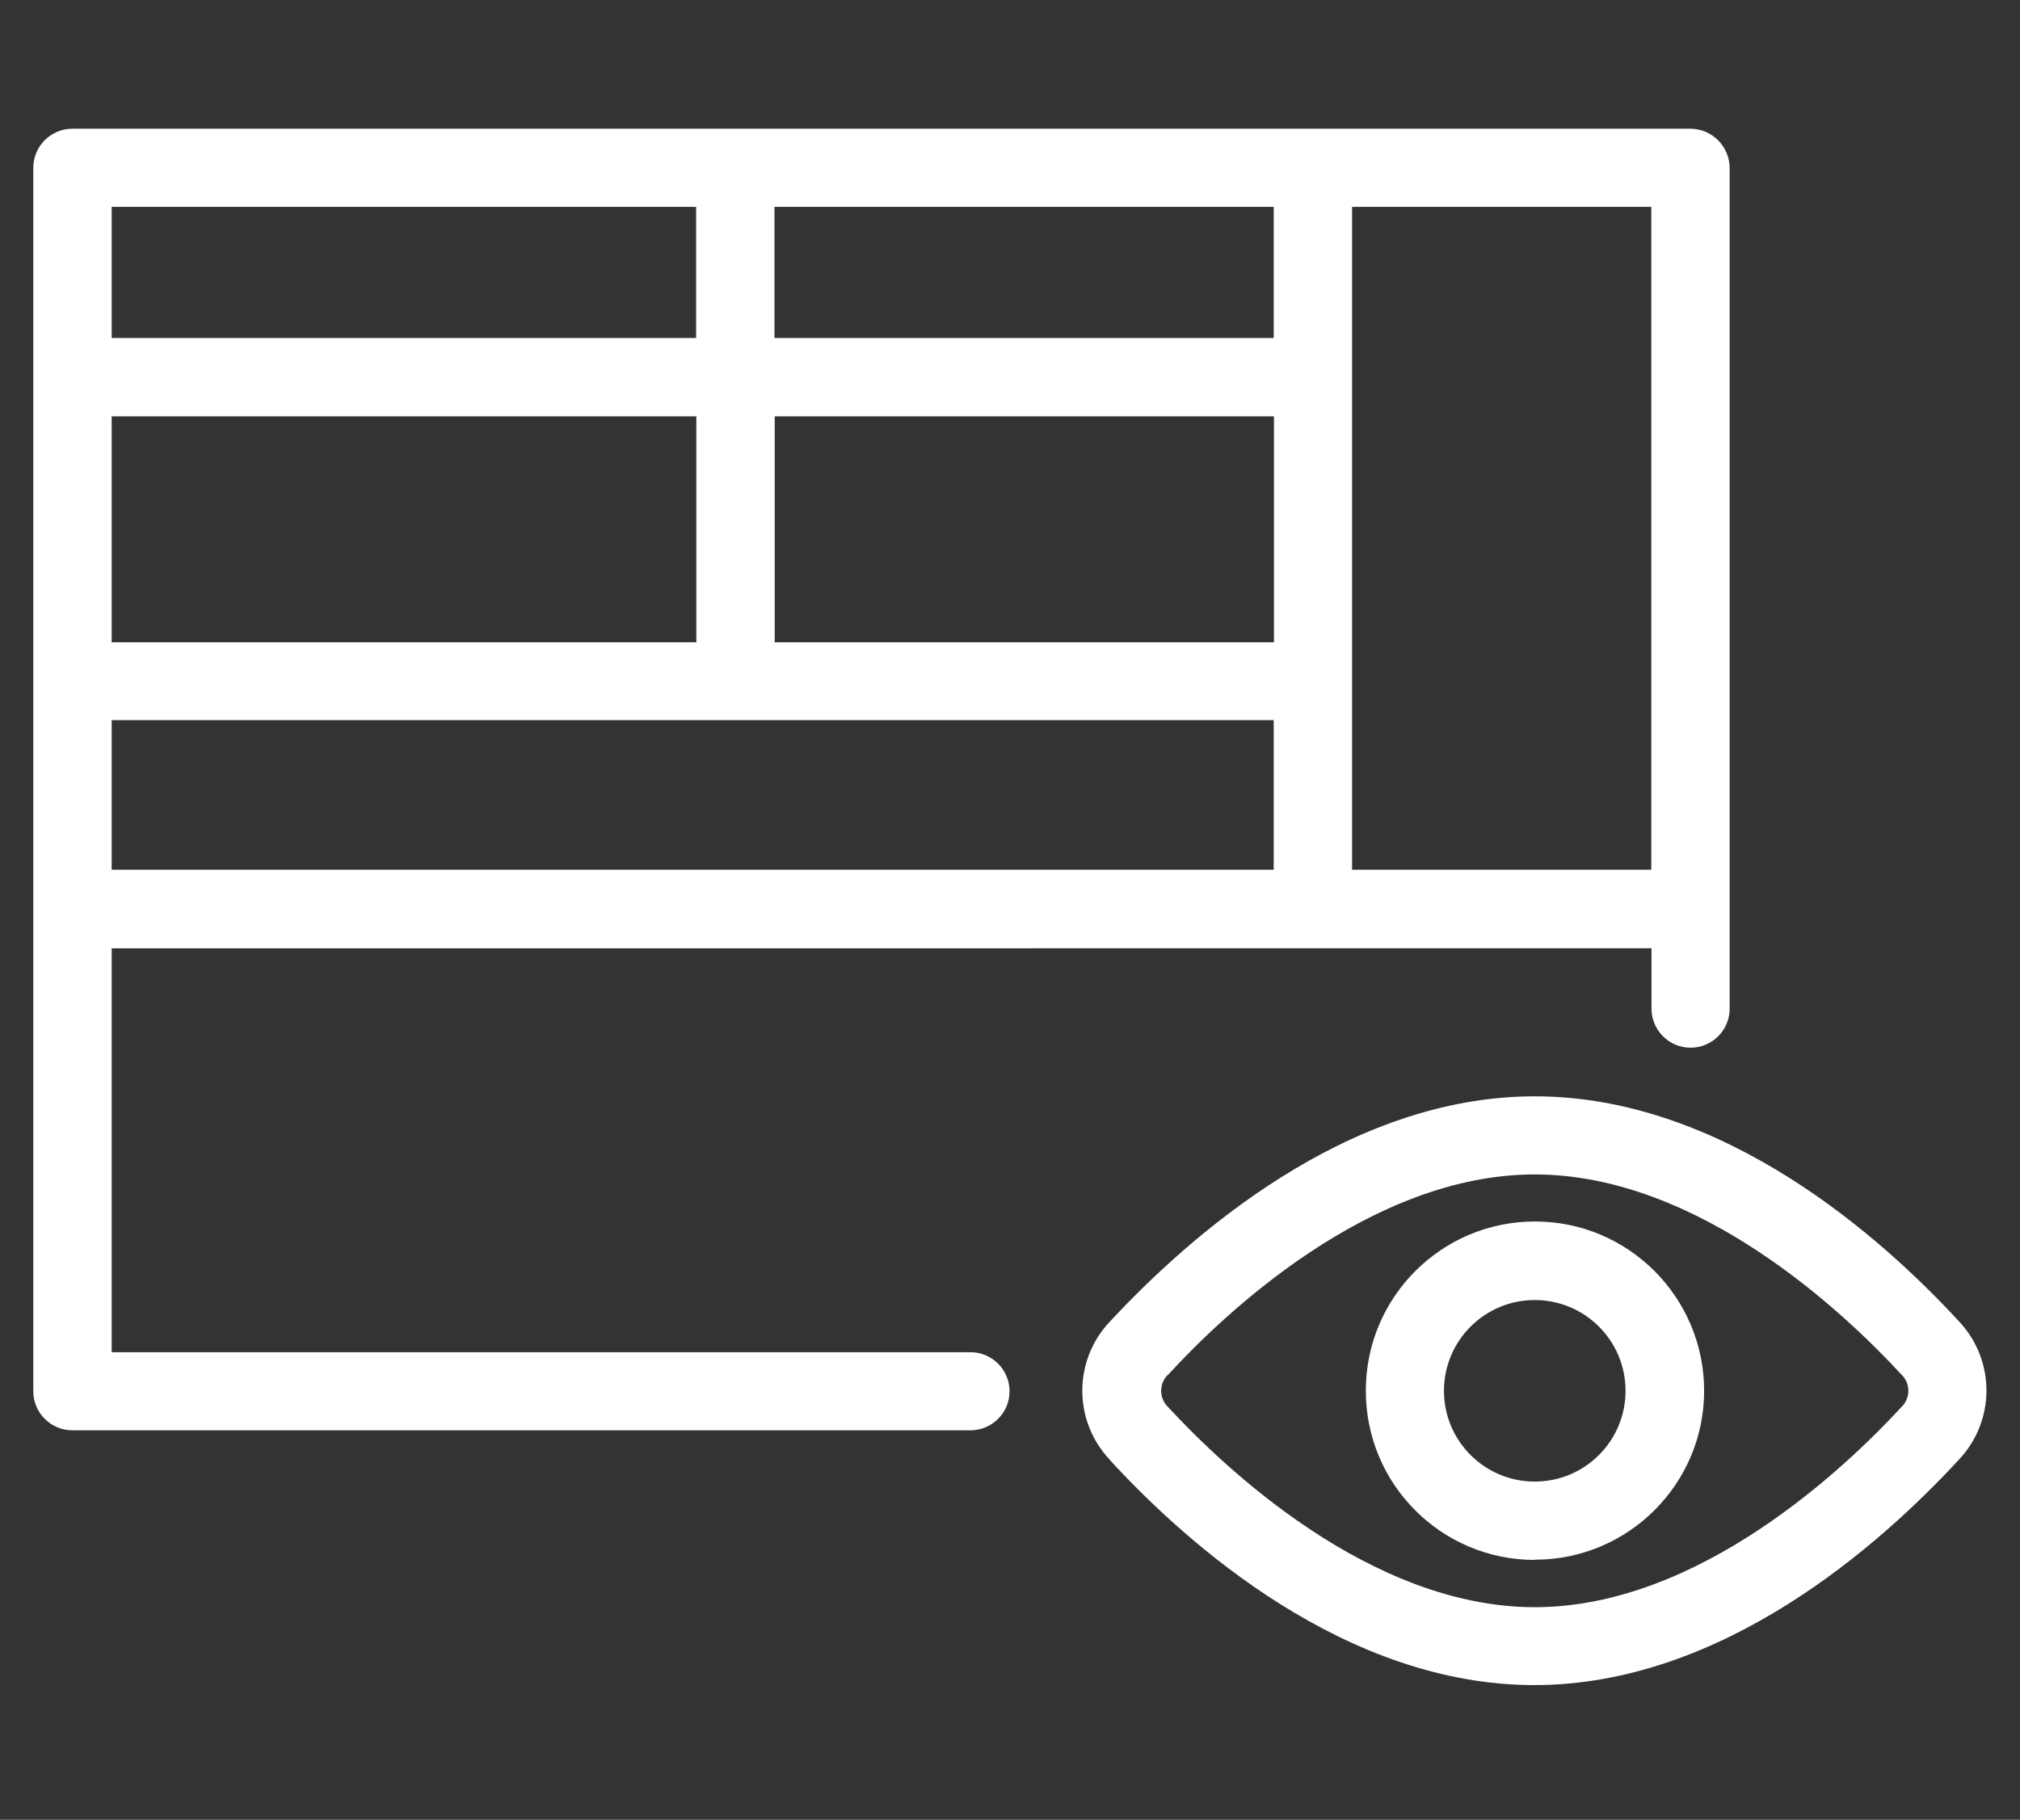 <?xml version="1.0" encoding="UTF-8"?>
<svg id="Capa_1" data-name="Capa 1" xmlns="http://www.w3.org/2000/svg" xmlns:xlink="http://www.w3.org/1999/xlink" viewBox="0 0 91 82">
  <rect x="0" y="0" width="91" height="82" fill="#333333" stroke="none"/>
  <defs>
    <style>
      .cls-1 {
        fill: #fff;
      }

      .cls-2 {
        fill: none;
      }

      .cls-3 {
        clip-path: url(#clippath);
      }
    </style>
    <clipPath id="clippath">
      <rect class="cls-2" x="1.5" y="5.79" width="88" height="70.41"/>
    </clipPath>
  </defs>
  <g class="cls-3">
    <path class="cls-1" d="M50.01,65.79c-1.67-1.75-1.67-4.5,0-6.25,3.53-3.79,10.64-10.14,19.13-10.14s15.62,6.35,19.11,10.14c1.66,1.76,1.65,4.5-.02,6.25-3.49,3.78-10.61,10.14-19.11,10.14s-15.63-6.34-19.12-10.14h0ZM52.62,61.94c-.2.19-.31.46-.31.73,0,.27.11.54.31.73,2.5,2.71,9.11,9.02,16.52,9.02s14.02-6.31,16.52-9.02c.2-.19.31-.46.31-.73,0-.28-.11-.54-.31-.73-2.5-2.71-9.1-9.02-16.52-9.02s-14.03,6.31-16.52,9.03h0ZM69.14,70.29c-4.21,0-7.62-3.42-7.61-7.63,0-4.21,3.41-7.62,7.62-7.62,4.21,0,7.62,3.42,7.62,7.63,0,4.2-3.42,7.61-7.62,7.61h0ZM65.05,62.67c0,2.26,1.83,4.09,4.09,4.09h0c2.26,0,4.09-1.83,4.09-4.09,0-2.26-1.83-4.09-4.09-4.09h0c-2.26,0-4.09,1.83-4.09,4.09h0s0,0,0,0ZM3.26,64.45c-.97,0-1.76-.79-1.76-1.76V7.56c0-.97.79-1.76,1.76-1.76,0,0,0,0,0,0h72.89c.97,0,1.76.79,1.77,1.76h0v37.89c0,.97-.79,1.76-1.76,1.76s-1.76-.79-1.76-1.76h0v-2.72H5.03v18.2h38.69c.97,0,1.76.79,1.76,1.76,0,.97-.79,1.76-1.76,1.76H3.26ZM60.91,39.19h13.48V9.32h-13.48v29.87ZM5.03,39.19h52.35v-6.74H5.03v6.74ZM34.9,28.94h22.49v-10.18h-22.49v10.18ZM5.03,28.94h26.34v-10.18H5.03v10.18ZM34.89,15.23h22.49v-5.91h-22.49v5.91ZM5.03,15.23h26.33v-5.91H5.03v5.91Z"/>
  </g>
</svg>